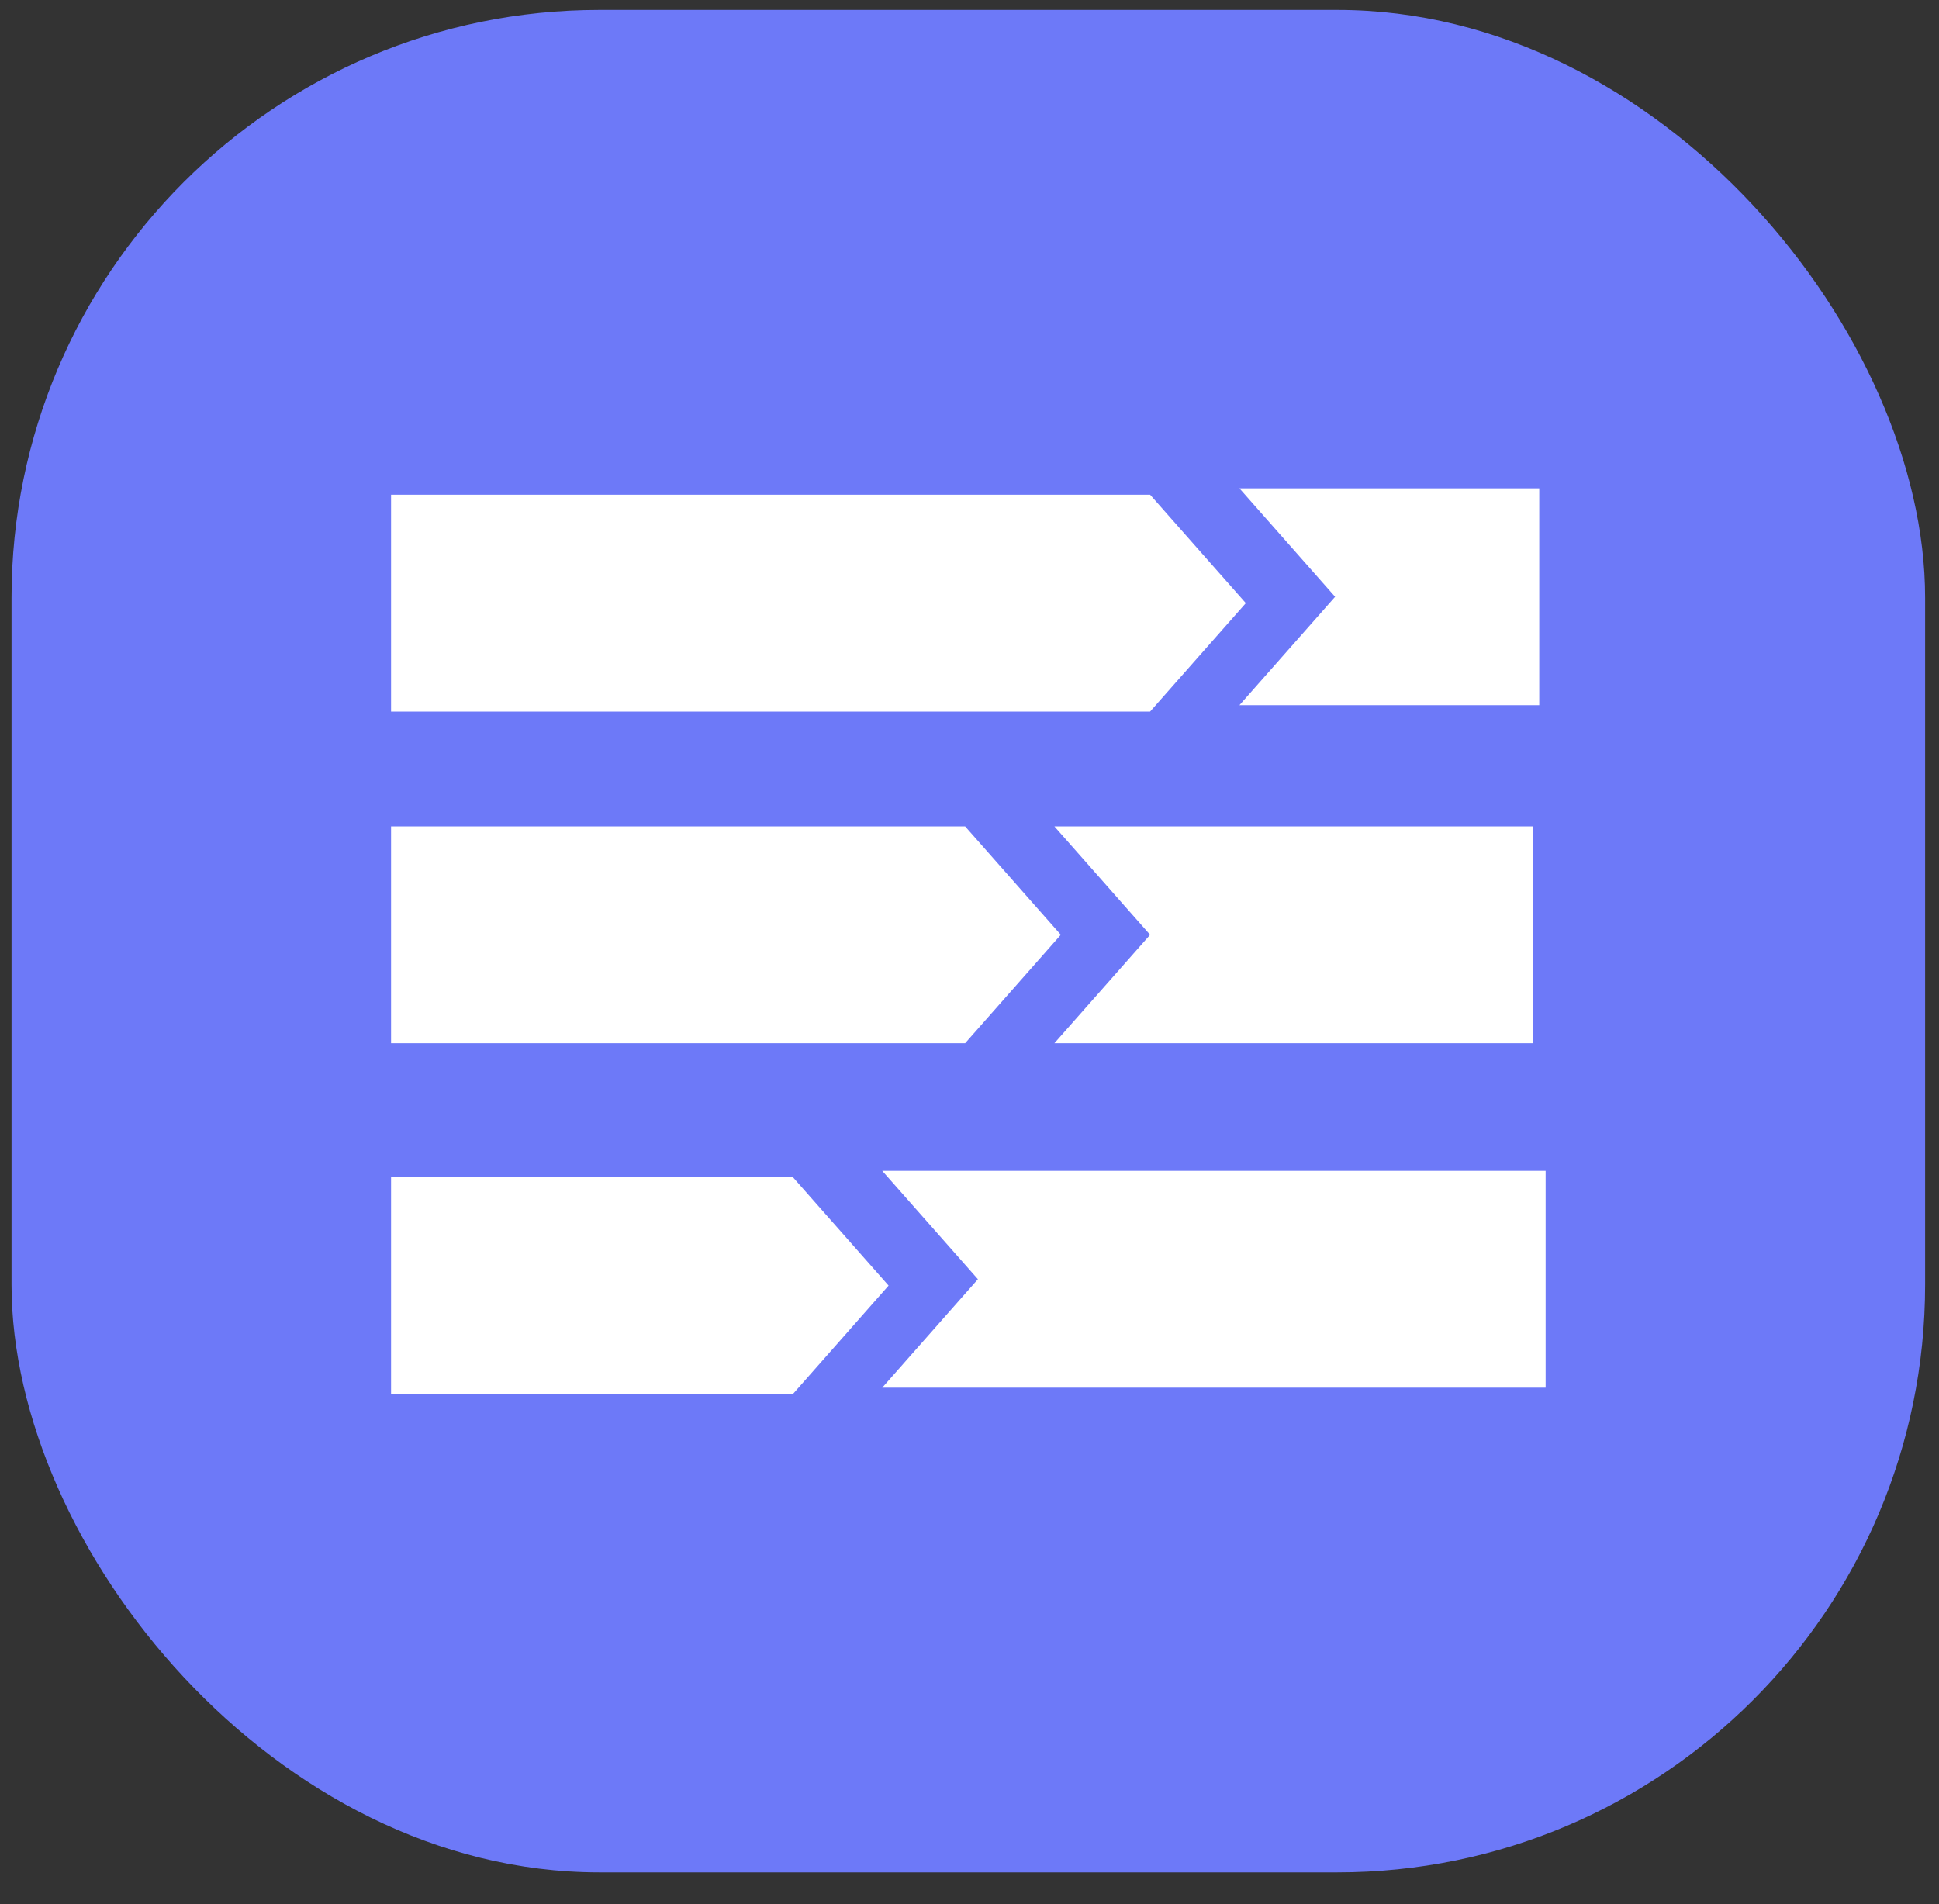 <svg width="56" height="55" viewBox="0 0 56 55" fill="none" xmlns="http://www.w3.org/2000/svg">
<rect x="0" y="0" width="56" height="55" fill="#333333" stroke="none"/>
<rect x="0.333" y="0.287" width="55.266" height="53.792" rx="16.978" fill="#6D79F8"/>
<path d="M11.294 20.552V14.288H33.216L35.98 17.42L33.216 20.552H11.294Z" fill="white"/>
<path d="M11.294 30.131V23.868H27.874L30.637 26.999L27.874 30.131H11.294Z" fill="white"/>
<path d="M11.294 40.263V34H22.9L25.663 37.131L22.9 40.263H11.294Z" fill="white"/>
<path d="M38.559 17.236L35.796 14.104H44.455V20.367H35.796L38.559 17.236Z" fill="white"/>
<path d="M33.216 26.999L30.452 23.868H44.269V30.131H30.452L33.216 26.999Z" fill="white"/>
<path d="M28.243 36.947L25.48 33.816H44.639V40.079H25.48L28.243 36.947Z" fill="white"/>
</svg>
